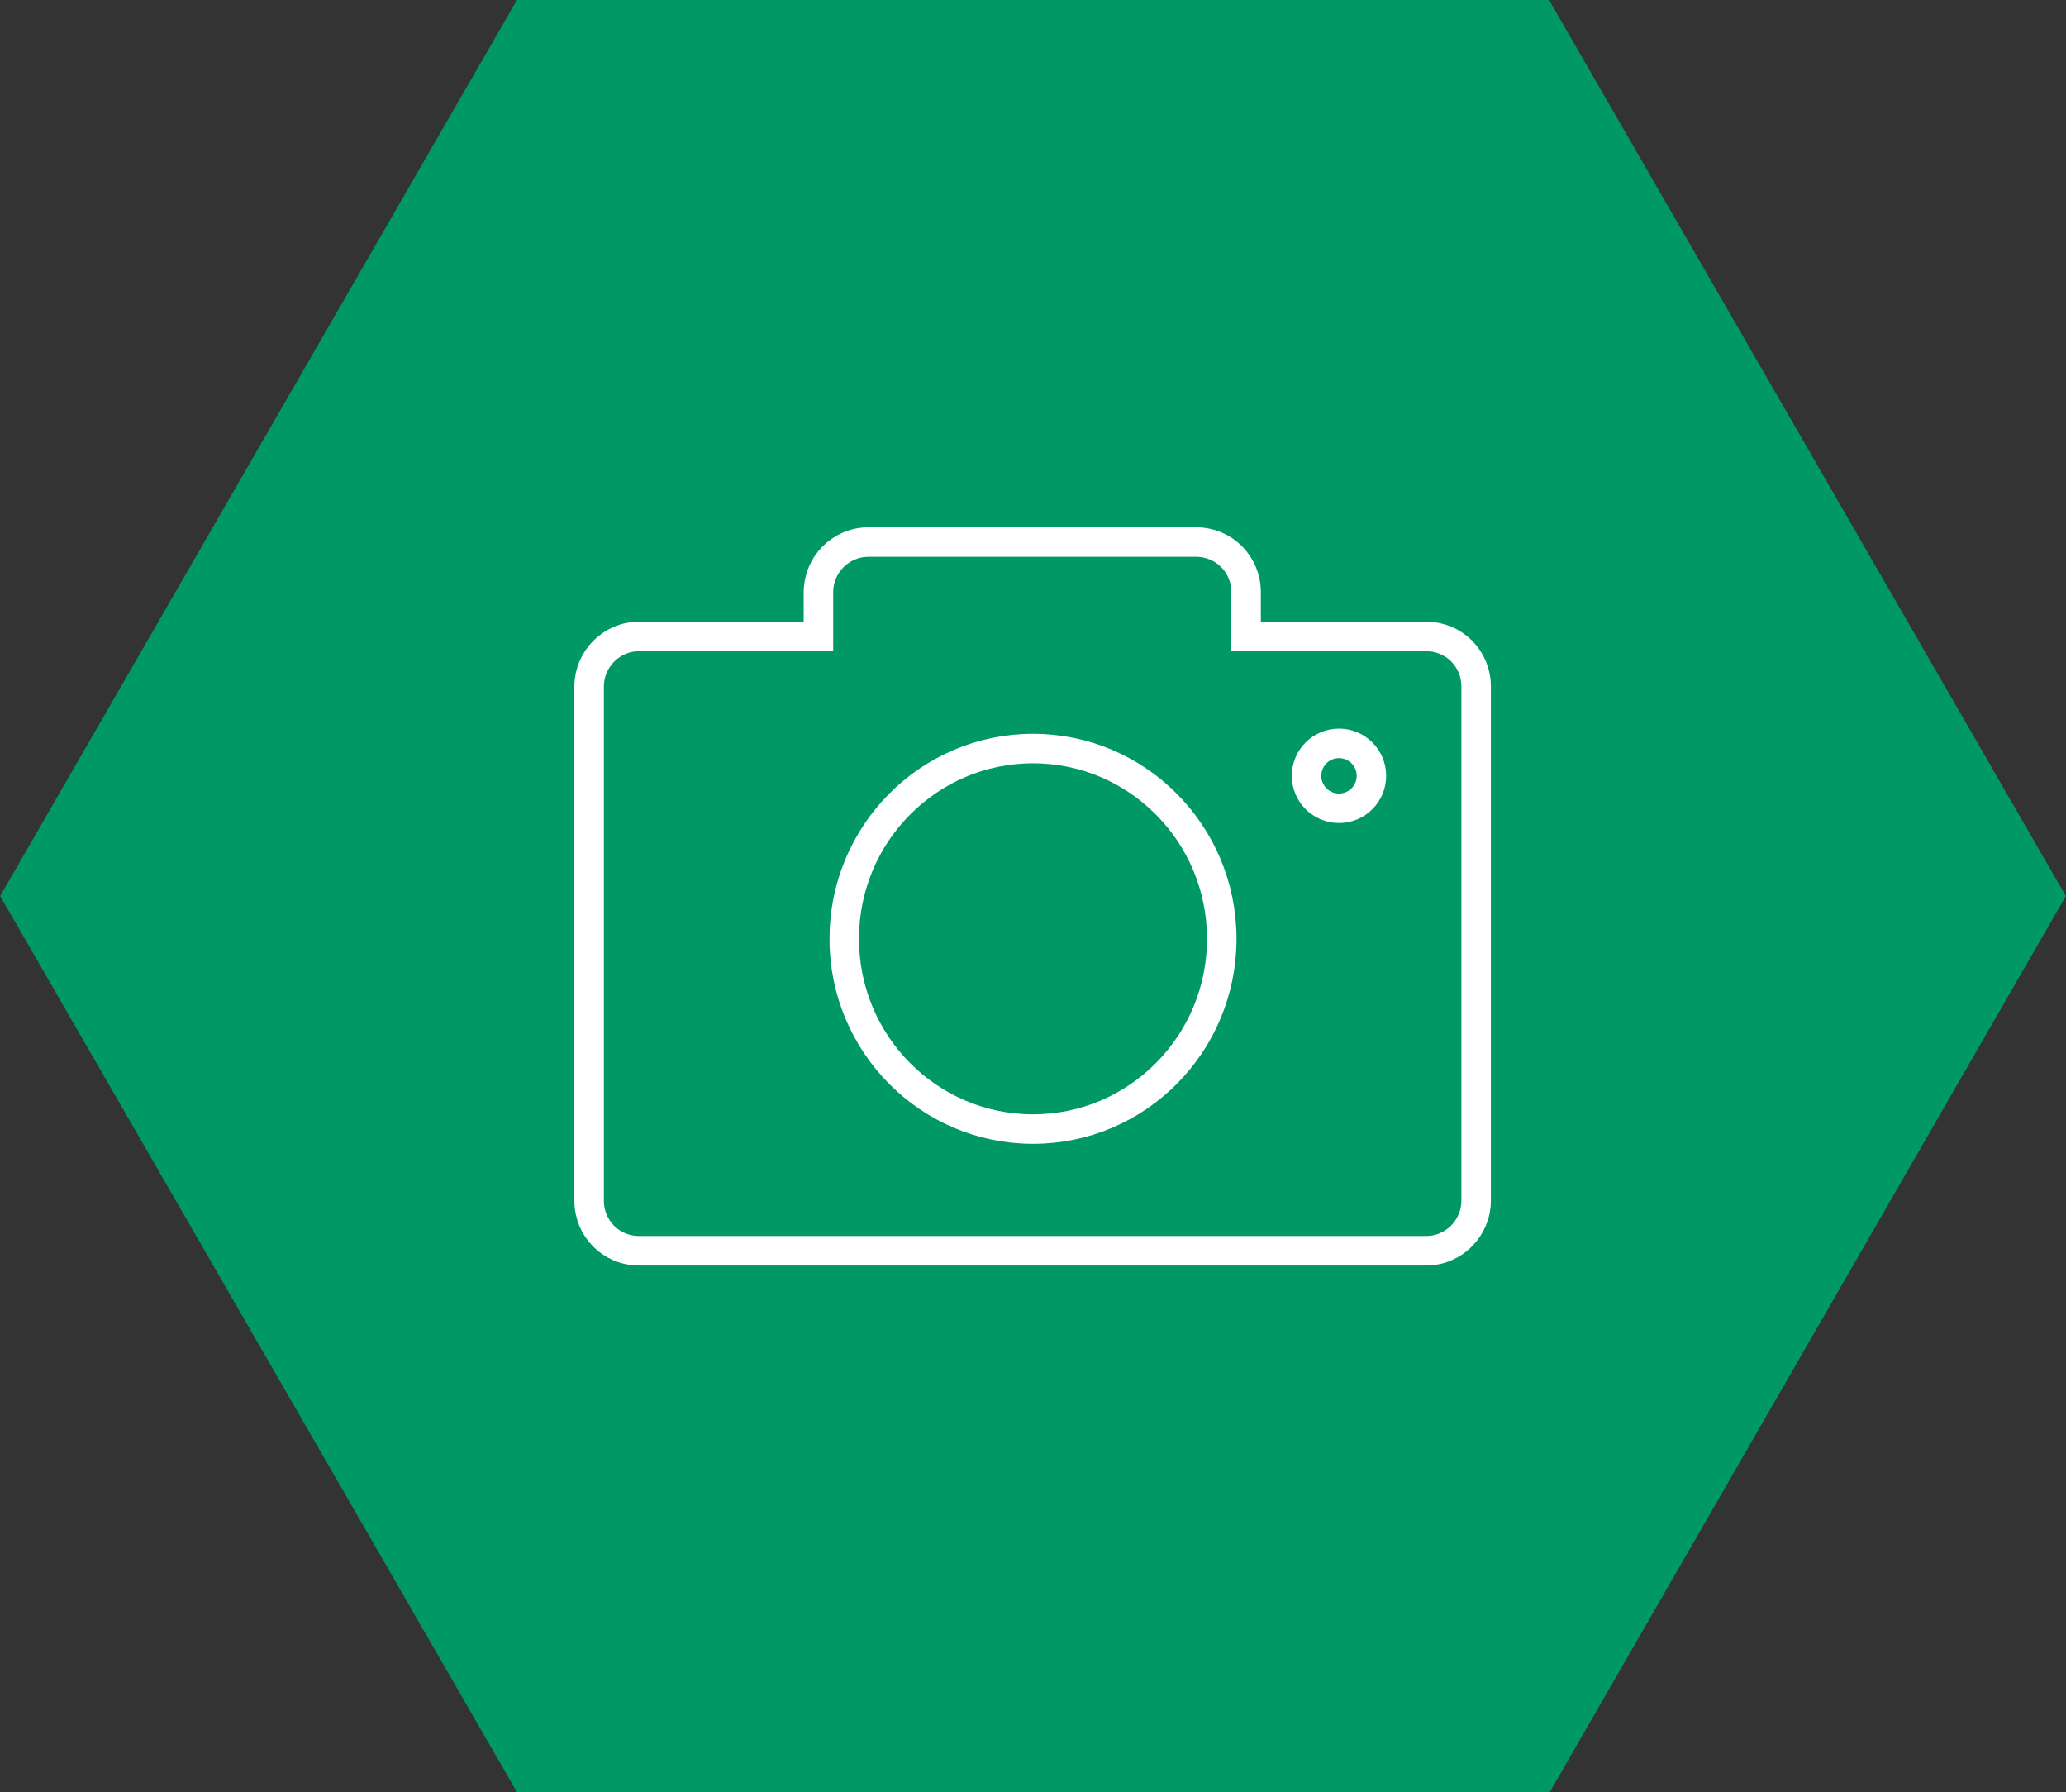 <?xml version="1.0" encoding="UTF-8"?> <!-- Generator: Adobe Illustrator 26.1.0, SVG Export Plug-In . SVG Version: 6.00 Build 0) --> <svg xmlns="http://www.w3.org/2000/svg" xmlns:xlink="http://www.w3.org/1999/xlink" id="Слой_1" x="0px" y="0px" viewBox="0 0 280.2 243" style="enable-background:new 0 0 280.2 243;" xml:space="preserve"><rect x="0" y="0" width="280.2" height="243" fill="#333333" stroke="none"/> <style type="text/css"> .st0{fill:#009966;stroke:#009966;stroke-miterlimit:10;} .st1{fill:none;stroke:#FFFFFF;stroke-width:4;stroke-miterlimit:10;} </style> <g> <g> <polygon class="st0" points="70.6,242 1.2,121.5 70.6,1 209.6,1 279,121.5 209.6,242 "></polygon> <g> <path class="st0" d="M209.3,1.5l69.2,120l-69.2,120H70.9l-69.1-120l69.1-120H209.3 M209.8,0.5H70.4l-69.8,121l69.8,121h139.5 l69.7-121L209.8,0.5L209.8,0.5z"></path> </g> </g> <g> <path class="st1" d="M193.4,86.3h-24.4v-6c0-3.8-3-6.8-6.8-6.8h-44.4c-3.8,0-6.8,3.1-6.8,6.8v6H86.7c-3.8,0-6.8,3.1-6.8,6.8v69.7 c0,3.8,3,6.8,6.8,6.8h106.7c3.8,0,6.8-3.1,6.8-6.8V93.1C200.2,89.3,197.2,86.3,193.4,86.3z"></path> <ellipse class="st1" cx="140.1" cy="127.3" rx="25.6" ry="25.8"></ellipse> <ellipse class="st1" cx="181.6" cy="105.2" rx="4.4" ry="4.4"></ellipse> </g> </g> </svg> 